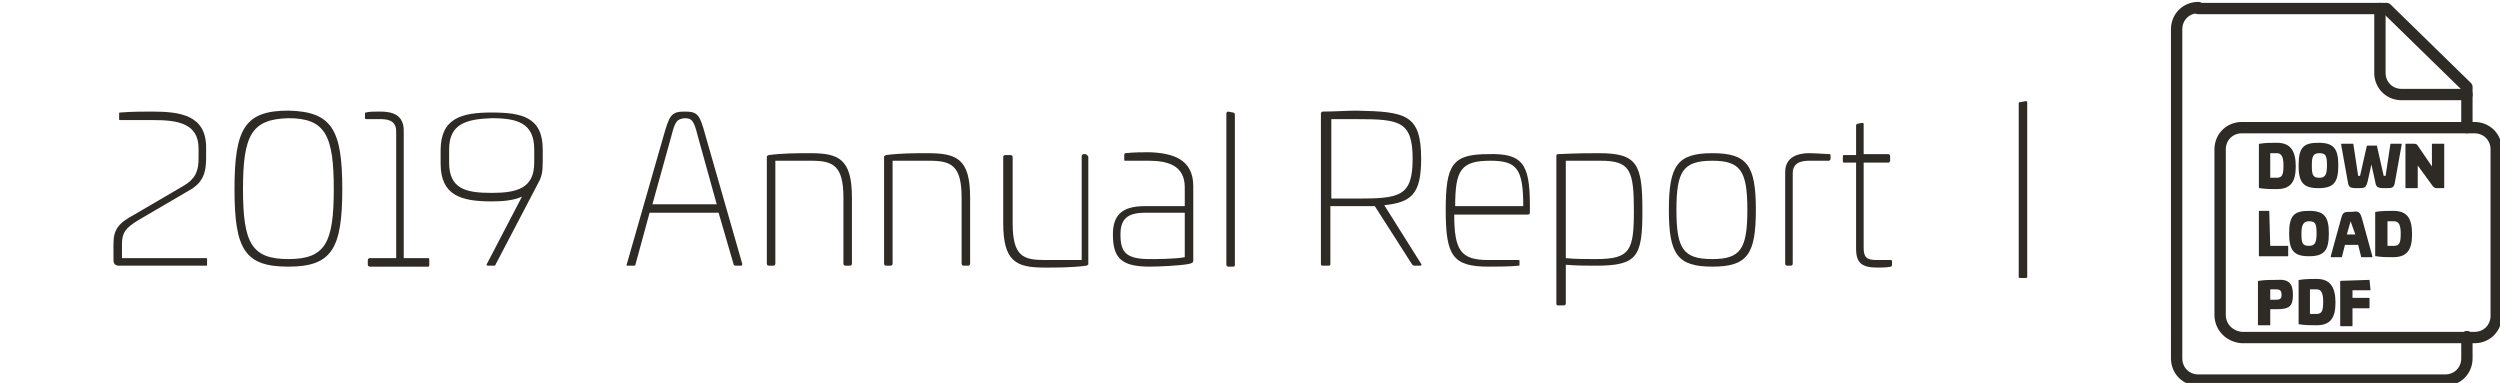 <?xml version="1.0" encoding="utf-8"?>
<!-- Generator: Adobe Illustrator 24.1.0, SVG Export Plug-In . SVG Version: 6.00 Build 0)  -->
<svg version="1.1" id="Layer_1" xmlns="http://www.w3.org/2000/svg" xmlns:xlink="http://www.w3.org/1999/xlink" x="0px" y="0px"
	 viewBox="0 0 264.4 40.5" style="enable-background:new 0 0 264.4 40.5;" xml:space="preserve">
<path style="fill:#2E2A26;" d="M21.8,15.6v1c0,1.5-0.2,2.7-1.9,3.6l-5.3,3.1c-1.3,0.8-1.7,1.3-1.7,2.5v1.5h8.9c0.1,0,0.1,0,0.1,0.1
	V28c0,0.1,0,0.1-0.1,0.1h-9.2c-0.4,0-0.6-0.2-0.6-0.6v-1.7c0-1.5,0.5-2.2,2.2-3.1l5.3-3.1c1.3-0.8,1.5-1.7,1.5-2.9v-1
	c0-2.7-2.3-3-4.8-3h-3.5c-0.1,0-0.1,0-0.1-0.1V12c0-0.1,0-0.1,0.1-0.1c1.2-0.1,2.6-0.1,3.4-0.1C19.1,11.8,21.8,12.2,21.8,15.6z"/>
<path style="fill:#2E2A26;" d="M36.2,20c0,6.3-1.1,8.2-5.7,8.2s-5.7-1.8-5.7-8.2s1.1-8.3,5.7-8.3C35.1,11.8,36.2,13.7,36.2,20z
	 M25.7,20c0,5.7,0.9,7.4,4.8,7.4s4.8-1.7,4.8-7.4s-0.9-7.5-4.8-7.5C26.6,12.6,25.7,14.3,25.7,20z"/>
<path style="fill:#2E2A26;" d="M45.3,27.3c0.1,0,0.1,0.1,0.1,0.2V28c0,0.1,0,0.2-0.1,0.2h-6.2c-0.1,0-0.2-0.1-0.2-0.2v-0.5
	c0-0.1,0.1-0.2,0.2-0.2h2.8V13.9c0-1.3-1.1-1.3-1.8-1.3h-1.3c-0.1,0-0.2,0-0.2-0.1V12c0-0.1,0-0.1,0.1-0.1c0.4-0.1,0.8-0.1,1.4-0.1
	c0.8,0,2.6,0,2.6,2v13.5H45.3z"/>
<path style="fill:#2E2A26;" d="M57.4,15.8V17c0,1.2-0.1,1.7-0.5,2.4L52.4,28c0,0.1-0.1,0.1-0.2,0.1h-0.6c-0.1,0-0.2-0.1-0.1-0.2
	l3.7-7.1c-0.9,0.4-2,0.5-3.2,0.5c-3.2,0-5.4-0.6-5.4-4v-1.4c0-3.4,2.2-4,5.4-4S57.4,12.4,57.4,15.8z M47.5,15.8v1.4
	c0,2.8,1.8,3.2,4.5,3.2s4.5-0.5,4.5-3.2v-1.4c0-2.8-1.8-3.3-4.5-3.3C49.3,12.6,47.5,13.1,47.5,15.8z"/>
<path style="fill:#2E2A26;" d="M214.2,10.7c0.1,0,0.2,0,0.2,0.1v18.5c0,0.1-0.1,0.1-0.2,0.1h-0.5c-0.1,0-0.2,0-0.2-0.1V10.9
	c0-0.1,0.1-0.1,0.2-0.1L214.2,10.7L214.2,10.7z"/>
<path id="Stroke-1_1_" style="fill:none;stroke:#2E2A26;stroke-width:1.2;stroke-linecap:round;stroke-linejoin:round;" d="
	M260.9,35.6v2.3c0,1.3-1,2.3-2.3,2.3h-26.1c-1.3,0-2.3-1-2.3-2.3V3.1c0-1.3,1-2.3,2.3-2.3"/>
<polyline id="Stroke-3_1_" style="fill:none;stroke:#2E2A26;stroke-width:1.2;stroke-linecap:round;stroke-linejoin:round;" points="
	232.5,0.9 252.4,0.9 260.9,9.2 260.9,13.5 "/>
<path id="Stroke-5_1_" style="fill:none;stroke:#2E2A26;stroke-width:1.2;stroke-linecap:round;stroke-linejoin:round;" d="
	M251.7,0.9v6.8c0,1.3,1,2.3,2.3,2.3h6.9"/>
<path id="Stroke-7_1_" style="fill:none;stroke:#2E2A26;stroke-width:1.2;stroke-linecap:round;stroke-linejoin:round;" d="
	M234.8,33.3V15.8c0-1.3,1-2.3,2.3-2.3h24.6c1.3,0,2.3,1,2.3,2.3v17.6c0,1.3-1,2.3-2.3,2.3h-24.6C235.8,35.6,234.8,34.6,234.8,33.3z"
	/>
<g>
	<path style="fill:#2E2A26;" d="M74.6,14.3l3.9,13.6c0,0.1,0,0.2-0.1,0.2h-0.6c-0.1,0-0.1,0-0.2-0.1L76,22.5h-7.3L67.2,28
		c0,0.1-0.1,0.1-0.2,0.1h-0.6c-0.1,0-0.2,0-0.1-0.2l3.9-13.6c0.6-2.1,0.8-2.5,2.2-2.5C73.8,11.8,74,12.1,74.6,14.3z M71,14.4l-2,7.2
		h6.8l-2-7.2c-0.4-1.6-0.6-1.9-1.4-1.9C71.6,12.6,71.4,12.8,71,14.4z"/>
	<path style="fill:#2E2A26;" d="M90.1,20.9v7c0,0.1-0.1,0.2-0.2,0.2h-0.5c-0.1,0-0.2-0.1-0.2-0.2v-7c0-3.4-1.1-3.9-3.4-3.9H82v10.9
		c0,0.1-0.1,0.2-0.2,0.2h-0.5c-0.1,0-0.2-0.1-0.2-0.2V16.6c0-0.1,0-0.1,0.2-0.2c1.5-0.2,3.1-0.2,4.4-0.2
		C88.7,16.2,90.1,16.8,90.1,20.9z"/>
	<path style="fill:#2E2A26;" d="M102.6,20.9v7c0,0.1-0.1,0.2-0.2,0.2h-0.5c-0.1,0-0.2-0.1-0.2-0.2v-7c0-3.4-1.1-3.9-3.4-3.9h-3.9
		v10.9c0,0.1-0.1,0.2-0.2,0.2h-0.5c-0.1,0-0.2-0.1-0.2-0.2V16.6c0-0.1,0-0.1,0.2-0.2c1.5-0.2,3.1-0.2,4.4-0.2
		C101.2,16.2,102.6,16.8,102.6,20.9z"/>
	<path style="fill:#2E2A26;" d="M114.9,16.4c0.1,0,0.2,0.1,0.2,0.2v11.3c0,0.1,0,0.1-0.2,0.2c-1.5,0.2-3.1,0.2-4.4,0.2
		c-3,0-4.4-0.6-4.4-4.7v-7c0-0.1,0.1-0.2,0.2-0.2h0.6c0.1,0,0.2,0.1,0.2,0.2v7c0,3.5,1.1,3.9,3.4,3.9h3.9v-11c0-0.1,0.1-0.2,0.2-0.2
		h0.3V16.4z"/>
	<path style="fill:#2E2A26;" d="M126.2,19.7v7.8c0,0.2,0,0.3-0.4,0.4c-0.9,0.2-3.3,0.3-4.2,0.3c-3,0-3.9-0.9-3.9-3.4
		c0-2,0.9-3,3.4-3h4.2v-2c0-2.3-1.8-2.8-3.8-2.8H119c-0.1,0-0.1,0-0.1-0.2v-0.4c0-0.1,0-0.1,0.1-0.2c1-0.1,1.8-0.1,2.6-0.1
		C124,16.2,126.2,16.8,126.2,19.7z M121.1,22.5c-1.9,0-2.6,0.7-2.6,2.3c0,1.9,0.6,2.6,3.1,2.6c0.6,0,2.7,0,3.7-0.2v-4.7H121.1z"/>
	<path style="fill:#2E2A26;" d="M130.4,11.9c0.1,0,0.2,0.1,0.2,0.2V28c0,0.1,0,0.2-0.2,0.2h-0.5c-0.1,0-0.2-0.1-0.2-0.2V12
		c0-0.1,0.1-0.2,0.2-0.2L130.4,11.9L130.4,11.9z"/>
	<path style="fill:#2E2A26;" d="M150.3,16.8c0,3.7-1,4.6-3.9,4.9l3.9,6.2c0.1,0.1,0,0.2-0.1,0.2h-0.6c-0.2,0-0.2-0.1-0.3-0.2
		l-3.9-6.1h-4.7v6.1c0,0.1,0,0.2-0.2,0.2h-0.6c-0.1,0-0.2,0-0.2-0.2V12c0-0.1,0.1-0.2,0.2-0.2c1.2,0,2.7-0.1,3.5-0.1
		C148.7,11.8,150.3,12.1,150.3,16.8z M140.8,12.6V21h2.7c4.5,0,5.9-0.2,5.9-4.2s-1.4-4.2-5.9-4.2C143.5,12.6,140.8,12.6,140.8,12.6z
		"/>
	<path style="fill:#2E2A26;" d="M161.8,21.7v0.7c0,0.2,0,0.3-0.3,0.3h-7.7c0,3.8,0.7,4.8,3.6,4.8h3.2c0.1,0,0.1,0,0.1,0.1V28
		c0,0.1,0,0.1-0.1,0.1c-0.8,0.1-2.6,0.1-3.2,0.1c-3.8,0-4.5-1.2-4.5-6s0.7-5.9,4.5-5.9C161,16.2,161.8,17.3,161.8,21.7z M153.9,21.8
		h7.2c0-4-0.7-4.8-3.5-4.8C154.5,17,153.9,18,153.9,21.8z"/>
	<path style="fill:#2E2A26;" d="M173.7,22.3c0,4.8-0.5,5.8-4.9,5.8c-1,0-2,0-3.2-0.1v4.1c0,0.1-0.1,0.2-0.2,0.2h-0.6
		c-0.1,0-0.2,0-0.2-0.2V16.6c0-0.2,0-0.3,0.2-0.3c2.2-0.1,3.2-0.1,4.3-0.1C173.2,16.2,173.7,17.4,173.7,22.3z M165.6,17v10.3
		c1,0.1,2.1,0.1,3.2,0.1c3.6,0,4-0.9,4-5.1c0-4.3-0.4-5.3-3.5-5.3H165.6z"/>
	<path style="fill:#2E2A26;" d="M185.7,22.2c0,4.7-0.9,6-4.6,6c-3.7,0-4.6-1.3-4.6-6s0.9-6,4.6-6S185.7,17.5,185.7,22.2z
		 M177.3,22.2c0,4.1,0.7,5.2,3.8,5.2c3,0,3.7-1.1,3.7-5.2s-0.7-5.2-3.7-5.2C178,17,177.3,18.1,177.3,22.2z"/>
	<path style="fill:#2E2A26;" d="M193.5,16.3c0.1,0,0.1,0.1,0.1,0.1v0.4c0,0.1-0.1,0.2-0.2,0.2h-2c-0.5,0-1.8,0-1.8,1.3v9.6
		c0,0.1-0.1,0.2-0.2,0.2H189c-0.1,0-0.2-0.1-0.2-0.2v-9.7c0-2,2.1-2,2.6-2C192,16.2,193.1,16.3,193.5,16.3z"/>
	<path style="fill:#2E2A26;" d="M196.9,13c0.1,0,0.2,0,0.2,0.1v3.2h2.6c0.1,0,0.2,0.1,0.2,0.2V17c0,0.1-0.1,0.2-0.2,0.2h-2.6v9
		c0,1,0.3,1.3,1.4,1.3h1.4c0.1,0,0.2,0,0.2,0.1V28c0,0.1,0,0.1-0.1,0.2c-0.4,0.1-1.2,0.1-1.4,0.1c-1.6,0-2.3-0.4-2.3-2v-9.1H195
		c-0.1,0-0.1-0.1-0.1-0.2v-0.4c0-0.1,0-0.2,0.1-0.2h1.3v-3.1c0-0.1,0-0.1,0.1-0.2L196.9,13z"/>
</g>
<g>
	<path style="fill:#2E2A26;" d="M242.8,17.6c0,1.7-0.6,2.4-2,2.4c-0.6,0-1.2,0-1.8-0.1c-0.1,0-0.1,0-0.1-0.1v-4.5
		c0-0.1,0-0.1,0.1-0.1c0.6-0.1,1.2-0.1,1.8-0.1C242.2,15.1,242.8,15.9,242.8,17.6z M240.1,16.2v2.6h0.7c0.6,0,0.7-0.4,0.7-1.3
		s-0.2-1.3-0.7-1.3C240.8,16.2,240.1,16.2,240.1,16.2z"/>
	<path style="fill:#2E2A26;" d="M247.3,17.5c0,1.8-0.5,2.4-2.1,2.4s-2.1-0.6-2.1-2.4c0-1.9,0.5-2.4,2.1-2.4S247.3,15.7,247.3,17.5z
		 M244.5,17.5c0,1,0.1,1.3,0.8,1.3c0.6,0,0.8-0.3,0.8-1.3s-0.1-1.3-0.8-1.3S244.5,16.6,244.5,17.5z"/>
	<path style="fill:#2E2A26;" d="M253.9,15.2c0.1,0,0.1,0,0.1,0.1l-0.7,3.9c-0.1,0.7-0.3,0.7-1,0.7c-0.9,0-1-0.1-1.1-0.7l-0.4-1.8
		l-0.4,1.8c-0.2,0.7-0.3,0.7-1.1,0.7s-0.9-0.1-1-0.7l-0.7-3.9c0-0.1,0-0.1,0.1-0.1h1.1c0.1,0,0.1,0,0.1,0.1l0.5,3.3c0,0,0,0,0.1,0
		c0,0,0,0,0.1,0l0.7-3.1c0-0.1,0.1-0.1,0.1-0.1h0.9c0.1,0,0.1,0,0.1,0.1l0.7,3.1c0,0,0,0,0.1,0s0,0,0.1,0l0.5-3.3
		c0-0.1,0-0.1,0.1-0.1H253.9z"/>
	<path style="fill:#2E2A26;" d="M258.4,15.2c0.1,0,0.1,0,0.1,0.1v4.5c0,0.1,0,0.1-0.1,0.1h-0.7c-0.2,0-0.3-0.1-0.4-0.2l-1.6-2.2v2.3
		c0,0.1,0,0.1-0.1,0.1h-1.1c-0.1,0-0.1,0-0.1-0.1v-4.5c0-0.1,0-0.1,0.1-0.1h0.8c0.3,0,0.3,0.1,0.4,0.2l1.5,2.2v-2.3
		c0-0.1,0-0.1,0.1-0.1C257.3,15.2,258.4,15.2,258.4,15.2z"/>
	<path style="fill:#2E2A26;" d="M240,22.4C240,22.4,240.1,22.4,240,22.4l0.1,3.6h1.8c0.1,0,0.1,0,0.1,0.1V27c0,0.1,0,0.1-0.1,0.1
		H239c-0.1,0-0.1,0-0.1-0.1v-4.6c0-0.1,0-0.1,0.1-0.1h1V22.4z"/>
	<path style="fill:#2E2A26;" d="M246.3,24.7c0,1.8-0.5,2.4-2.1,2.4s-2.1-0.6-2.1-2.4c0-1.9,0.5-2.4,2.1-2.4
		C245.8,22.3,246.3,22.9,246.3,24.7z M243.4,24.7c0,1,0.1,1.3,0.8,1.3c0.6,0,0.8-0.3,0.8-1.3s-0.1-1.3-0.8-1.3
		C243.6,23.4,243.4,23.8,243.4,24.7z"/>
	<path style="fill:#2E2A26;" d="M249.8,23.1l1.1,4c0,0.1,0,0.1-0.1,0.1h-1c-0.1,0-0.1,0-0.1-0.1l-0.3-1.2H248l-0.3,1.2
		c0,0.1,0,0.1-0.1,0.1h-1c-0.1,0-0.1,0-0.1-0.1l1.1-4c0.2-0.7,0.3-0.7,1.2-0.7C249.4,22.3,249.6,22.4,249.8,23.1z M248.6,23.4
		l-0.4,1.4h0.9L248.6,23.4C248.7,23.4,248.6,23.4,248.6,23.4L248.6,23.4z"/>
	<path style="fill:#2E2A26;" d="M255.1,24.8c0,1.7-0.6,2.4-2,2.4c-0.6,0-1.2,0-1.8-0.1c-0.1,0-0.1,0-0.1-0.1v-4.5
		c0-0.1,0-0.1,0.1-0.1c0.6-0.1,1.2-0.1,1.8-0.1C254.6,22.3,255.1,23.1,255.1,24.8z M252.5,23.4V26h0.7c0.6,0,0.7-0.4,0.7-1.3
		s-0.2-1.3-0.7-1.3C253.2,23.4,252.5,23.4,252.5,23.4z"/>
	<path style="fill:#2E2A26;" d="M242.5,31.2c0,1.2-0.4,1.5-1.7,1.5h-0.7v1.6c0,0.1,0,0.1-0.1,0.1h-1.1c-0.1,0-0.1,0-0.1-0.1v-4.5
		c0-0.1,0-0.1,0.1-0.1c0.6-0.1,1.3-0.1,1.9-0.1C242.1,29.5,242.5,30,242.5,31.2z M240.1,30.6v1.1h0.6c0.4,0,0.6-0.1,0.6-0.5
		s-0.1-0.6-0.6-0.6H240.1z"/>
	<path style="fill:#2E2A26;" d="M247,32c0,1.7-0.6,2.4-2,2.4c-0.6,0-1.2,0-1.8-0.1c-0.1,0-0.1,0-0.1-0.1v-4.5c0-0.1,0-0.1,0.1-0.1
		c0.6-0.1,1.2-0.1,1.8-0.1C246.4,29.5,247,30.3,247,32z M244.3,30.6v2.6h0.7c0.6,0,0.7-0.4,0.7-1.3c0-0.9-0.2-1.3-0.7-1.3
		C245,30.6,244.3,30.6,244.3,30.6z"/>
	<path style="fill:#2E2A26;" d="M250.6,29.6C250.7,29.6,250.7,29.6,250.6,29.6l0.1,1c0,0.1,0,0.1-0.1,0.1h-1.8v0.8h1.7
		c0.1,0,0.1,0,0.1,0.1v0.9c0,0.1,0,0.1-0.1,0.1h-1.7v1.8c0,0.1,0,0.1-0.1,0.1h-1.1c-0.1,0-0.1,0-0.1-0.1v-4.6c0-0.1,0-0.1,0.1-0.1
		L250.6,29.6L250.6,29.6z"/>
</g>
</svg>
